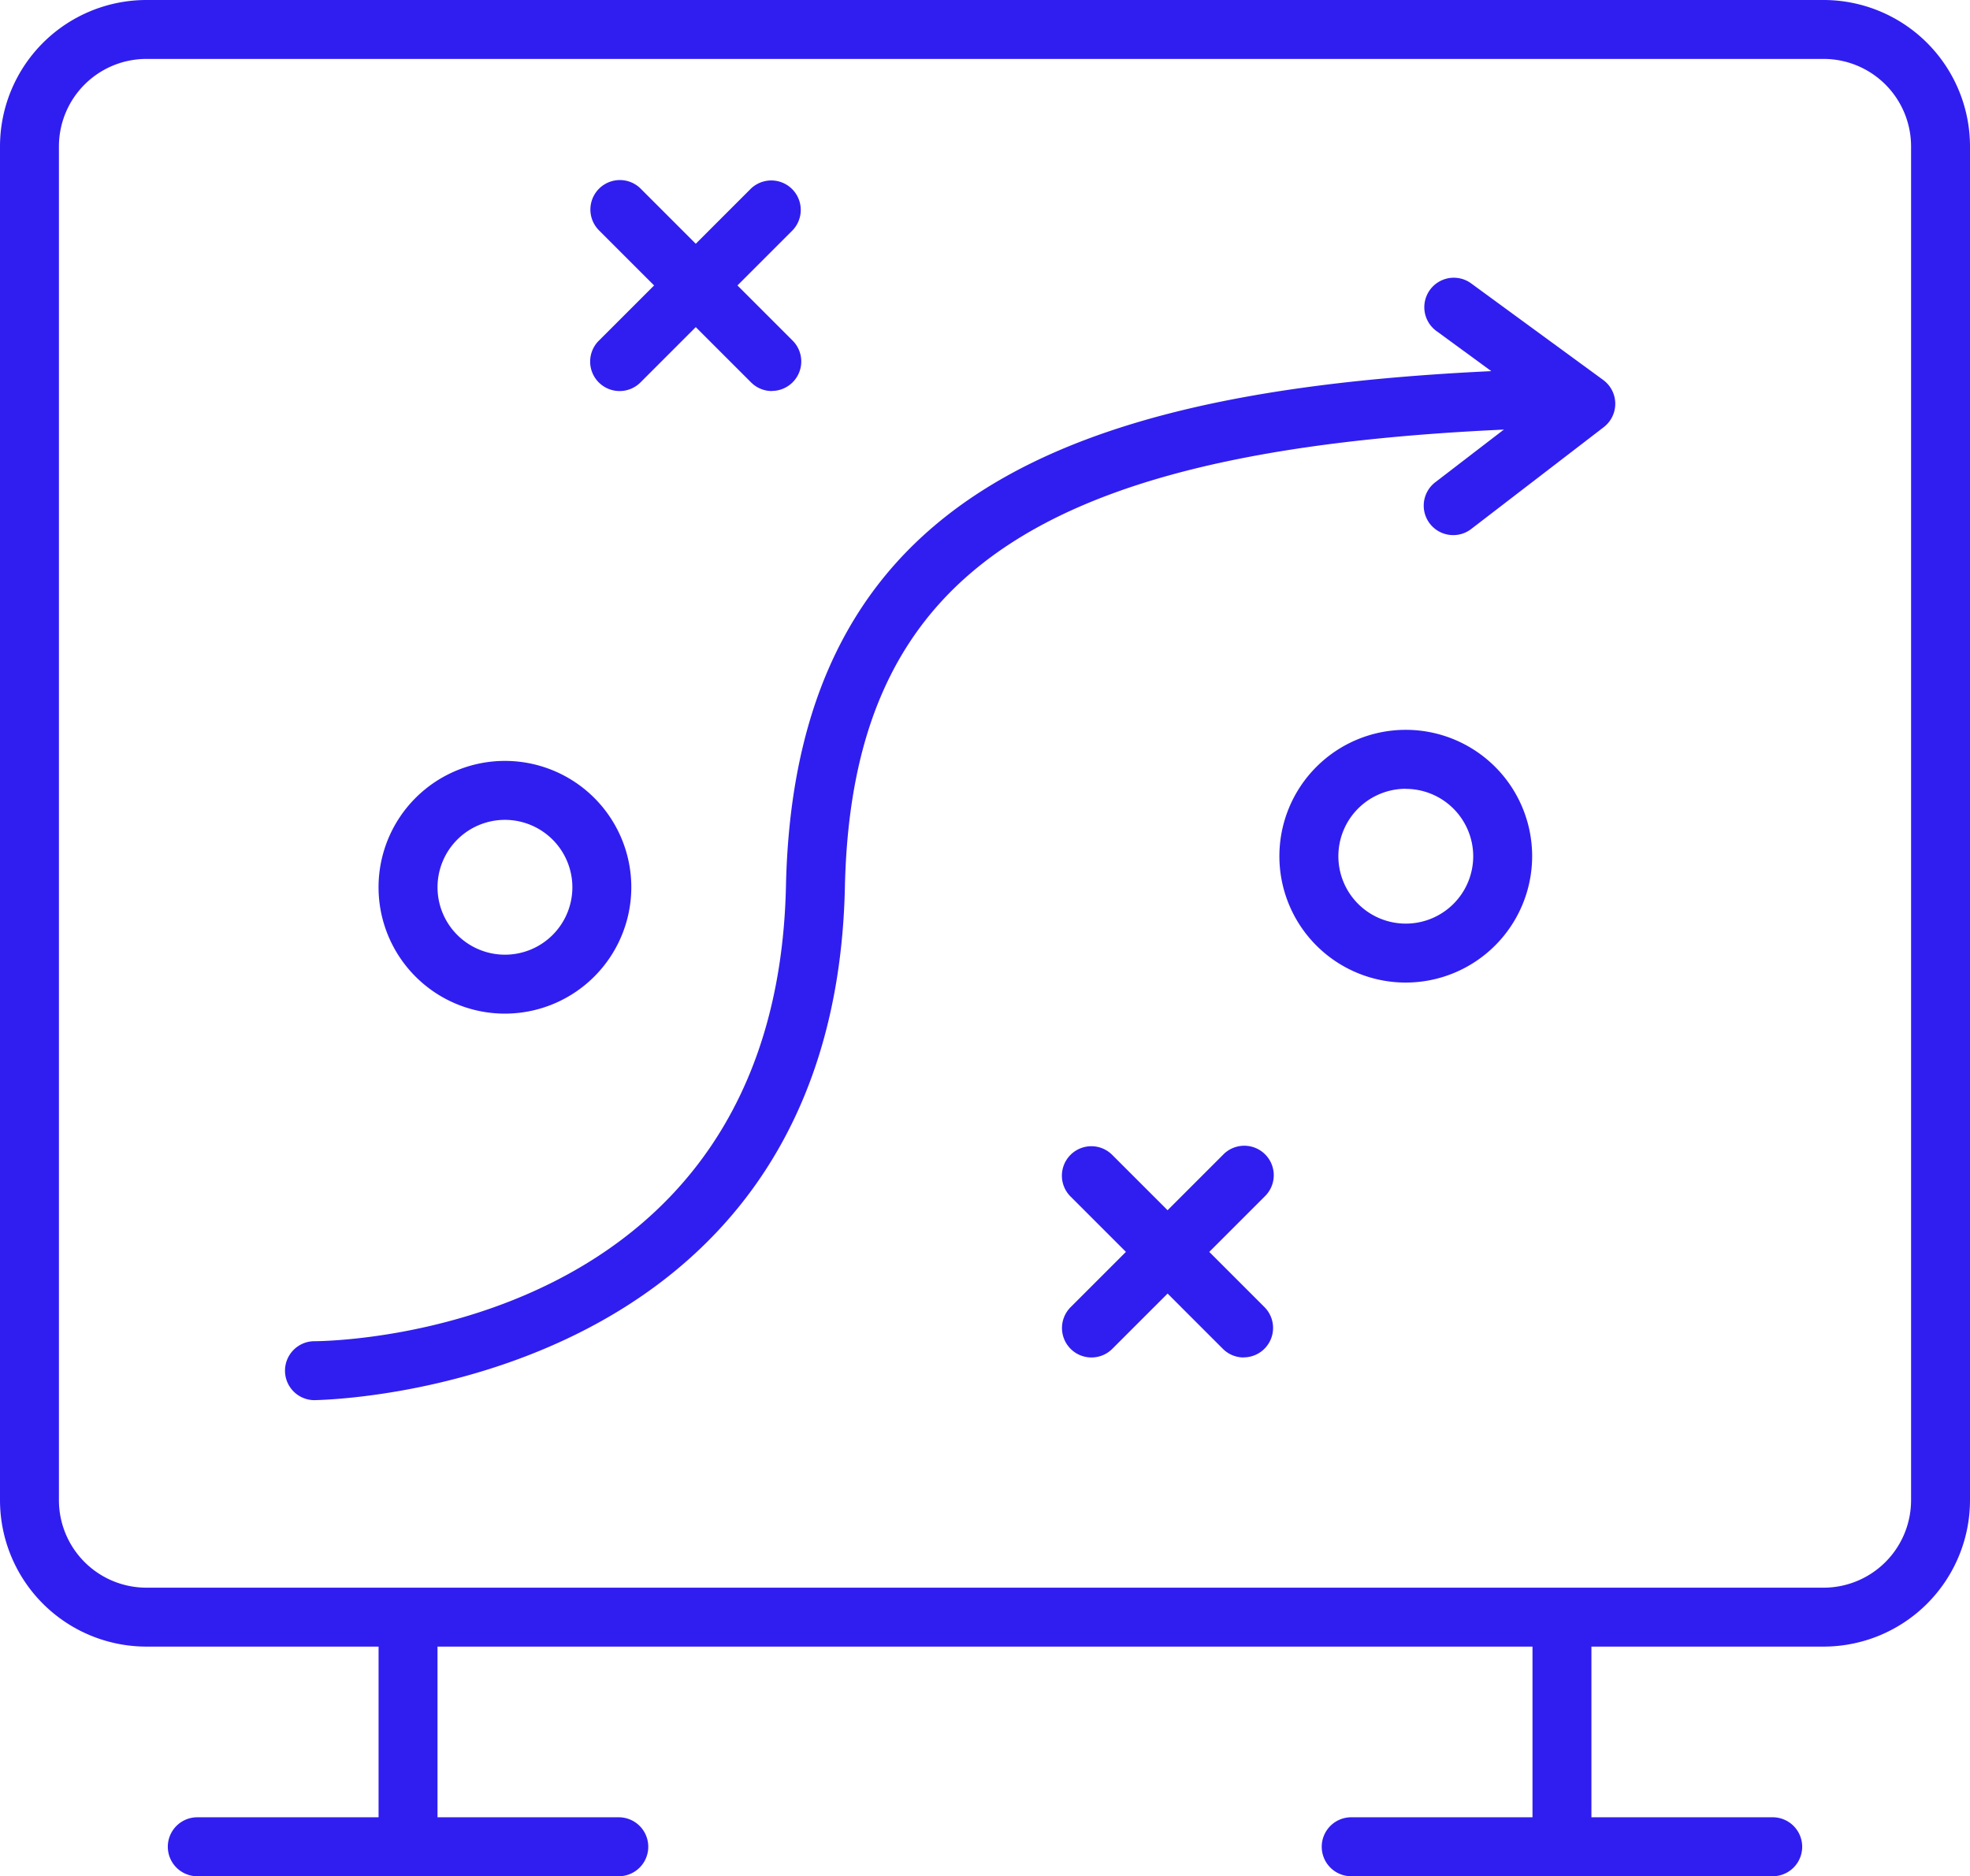 <svg id="Workflows" xmlns="http://www.w3.org/2000/svg" width="86.341" height="82.243" viewBox="0 0 86.341 82.243">
  <g id="Grupo_1190" data-name="Grupo 1190" transform="translate(0 0)">
    <g id="Grupo_1185" data-name="Grupo 1185">
      <path id="Trazado_1660" data-name="Trazado 1660" d="M2021.987,702.432h-73.513a6.422,6.422,0,0,1-6.414-6.415V636.67a6.421,6.421,0,0,1,6.414-6.414h73.513a6.421,6.421,0,0,1,6.414,6.414v59.348A6.422,6.422,0,0,1,2021.987,702.432Zm-73.513-69.593a3.835,3.835,0,0,0-3.831,3.831v59.348a3.835,3.835,0,0,0,3.831,3.831h73.513a3.835,3.835,0,0,0,3.831-3.831V636.67a3.835,3.835,0,0,0-3.831-3.831Z" transform="translate(-1942.06 -630.256)" fill="#301ef0"/>
    </g>
    <g id="Grupo_1186" data-name="Grupo 1186" transform="translate(16.592 69.593)">
      <path id="Trazado_1661" data-name="Trazado 1661" d="M1966.672,740.587a1.292,1.292,0,0,1-1.292-1.292v-9.934a1.292,1.292,0,0,1,2.583,0V739.3A1.292,1.292,0,0,1,1966.672,740.587Z" transform="translate(-1965.38 -728.07)" fill="#301ef0"/>
    </g>
    <g id="Grupo_1187" data-name="Grupo 1187" transform="translate(67.166 69.593)">
      <path id="Trazado_1662" data-name="Trazado 1662" d="M2037.754,740.587a1.292,1.292,0,0,1-1.291-1.292v-9.934a1.292,1.292,0,0,1,2.583,0V739.3A1.292,1.292,0,0,1,2037.754,740.587Z" transform="translate(-2036.463 -728.07)" fill="#301ef0"/>
    </g>
    <g id="Grupo_1188" data-name="Grupo 1188" transform="translate(57.894 79.659)">
      <path id="Trazado_1663" data-name="Trazado 1663" d="M2043.267,744.8h-18.545a1.292,1.292,0,0,1,0-2.583h18.545a1.292,1.292,0,0,1,0,2.583Z" transform="translate(-2023.431 -742.218)" fill="#301ef0"/>
    </g>
    <g id="Grupo_1189" data-name="Grupo 1189" transform="translate(7.32 79.659)">
      <path id="Trazado_1664" data-name="Trazado 1664" d="M1972.184,744.8h-18.545a1.292,1.292,0,0,1,0-2.583h18.545a1.292,1.292,0,0,1,0,2.583Z" transform="translate(-1952.348 -742.218)" fill="#301ef0"/>
    </g>
  </g>
  <g id="Grupo_1193" data-name="Grupo 1193" transform="translate(25.864 7.88)">
    <g id="Grupo_1191" data-name="Grupo 1191">
      <path id="Trazado_1665" data-name="Trazado 1665" d="M1986.381,650.592a1.287,1.287,0,0,1-.914-.378l-6.677-6.677a1.292,1.292,0,0,1,1.827-1.827l6.676,6.677a1.292,1.292,0,0,1-.913,2.2Z" transform="translate(-1978.412 -641.331)" fill="#301ef0"/>
    </g>
    <g id="Grupo_1192" data-name="Grupo 1192">
      <path id="Trazado_1666" data-name="Trazado 1666" d="M1979.7,650.592a1.292,1.292,0,0,1-.914-2.2l6.677-6.677a1.292,1.292,0,0,1,1.826,1.827l-6.676,6.677A1.291,1.291,0,0,1,1979.7,650.592Z" transform="translate(-1978.412 -641.331)" fill="#301ef0"/>
    </g>
  </g>
  <g id="Grupo_1196" data-name="Grupo 1196" transform="translate(46.541 50.242)">
    <g id="Grupo_1194" data-name="Grupo 1194">
      <path id="Trazado_1667" data-name="Trazado 1667" d="M2015.443,710.131a1.289,1.289,0,0,1-.914-.378l-6.677-6.677a1.291,1.291,0,0,1,1.826-1.826l6.677,6.677a1.291,1.291,0,0,1-.914,2.2Z" transform="translate(-2007.474 -700.871)" fill="#301ef0"/>
    </g>
    <g id="Grupo_1195" data-name="Grupo 1195">
      <path id="Trazado_1668" data-name="Trazado 1668" d="M2008.766,710.131a1.291,1.291,0,0,1-.914-2.2l6.677-6.677a1.292,1.292,0,1,1,1.827,1.826l-6.677,6.677A1.288,1.288,0,0,1,2008.766,710.131Z" transform="translate(-2007.474 -700.871)" fill="#301ef0"/>
    </g>
  </g>
  <g id="Grupo_1197" data-name="Grupo 1197" transform="translate(56.073 31.996)">
    <path id="Trazado_1669" data-name="Trazado 1669" d="M2026.411,686.3a5.539,5.539,0,1,1,5.539-5.539A5.545,5.545,0,0,1,2026.411,686.3Zm0-8.494a2.955,2.955,0,1,0,2.956,2.956A2.959,2.959,0,0,0,2026.411,677.81Z" transform="translate(-2020.872 -675.227)" fill="#301ef0"/>
  </g>
  <g id="Grupo_1198" data-name="Grupo 1198" transform="translate(16.592 33.354)">
    <path id="Trazado_1670" data-name="Trazado 1670" d="M1970.918,688.213a5.539,5.539,0,1,1,5.539-5.539A5.545,5.545,0,0,1,1970.918,688.213Zm0-8.494a2.955,2.955,0,1,0,2.956,2.955A2.958,2.958,0,0,0,1970.918,679.719Z" transform="translate(-1965.38 -677.136)" fill="#301ef0"/>
  </g>
  <g id="Grupo_1199" data-name="Grupo 1199" transform="translate(12.456 16.155)">
    <path id="Trazado_1671" data-name="Trazado 1671" d="M1960.858,698.179a1.292,1.292,0,0,1,0-2.583c.827,0,20.271-.276,20.7-19.948.392-18.1,13.868-22.156,33.981-22.686a1.291,1.291,0,0,1,.068,2.582c-22.632.6-31.161,6.06-31.466,20.161C1983.654,697.923,1961.085,698.179,1960.858,698.179Z" transform="translate(-1959.567 -652.961)" fill="#301ef0"/>
  </g>
  <g id="Grupo_1200" data-name="Grupo 1200" transform="translate(62.398 12.154)">
    <path id="Trazado_1672" data-name="Trazado 1672" d="M2031.055,658.64a1.292,1.292,0,0,1-.788-2.316l4.447-3.417-4.422-3.234a1.292,1.292,0,0,1,1.525-2.085l5.812,4.252a1.292,1.292,0,0,1,.024,2.067l-5.812,4.467A1.284,1.284,0,0,1,2031.055,658.64Z" transform="translate(-2029.762 -647.338)" fill="#301ef0"/>
  </g>
</svg>
